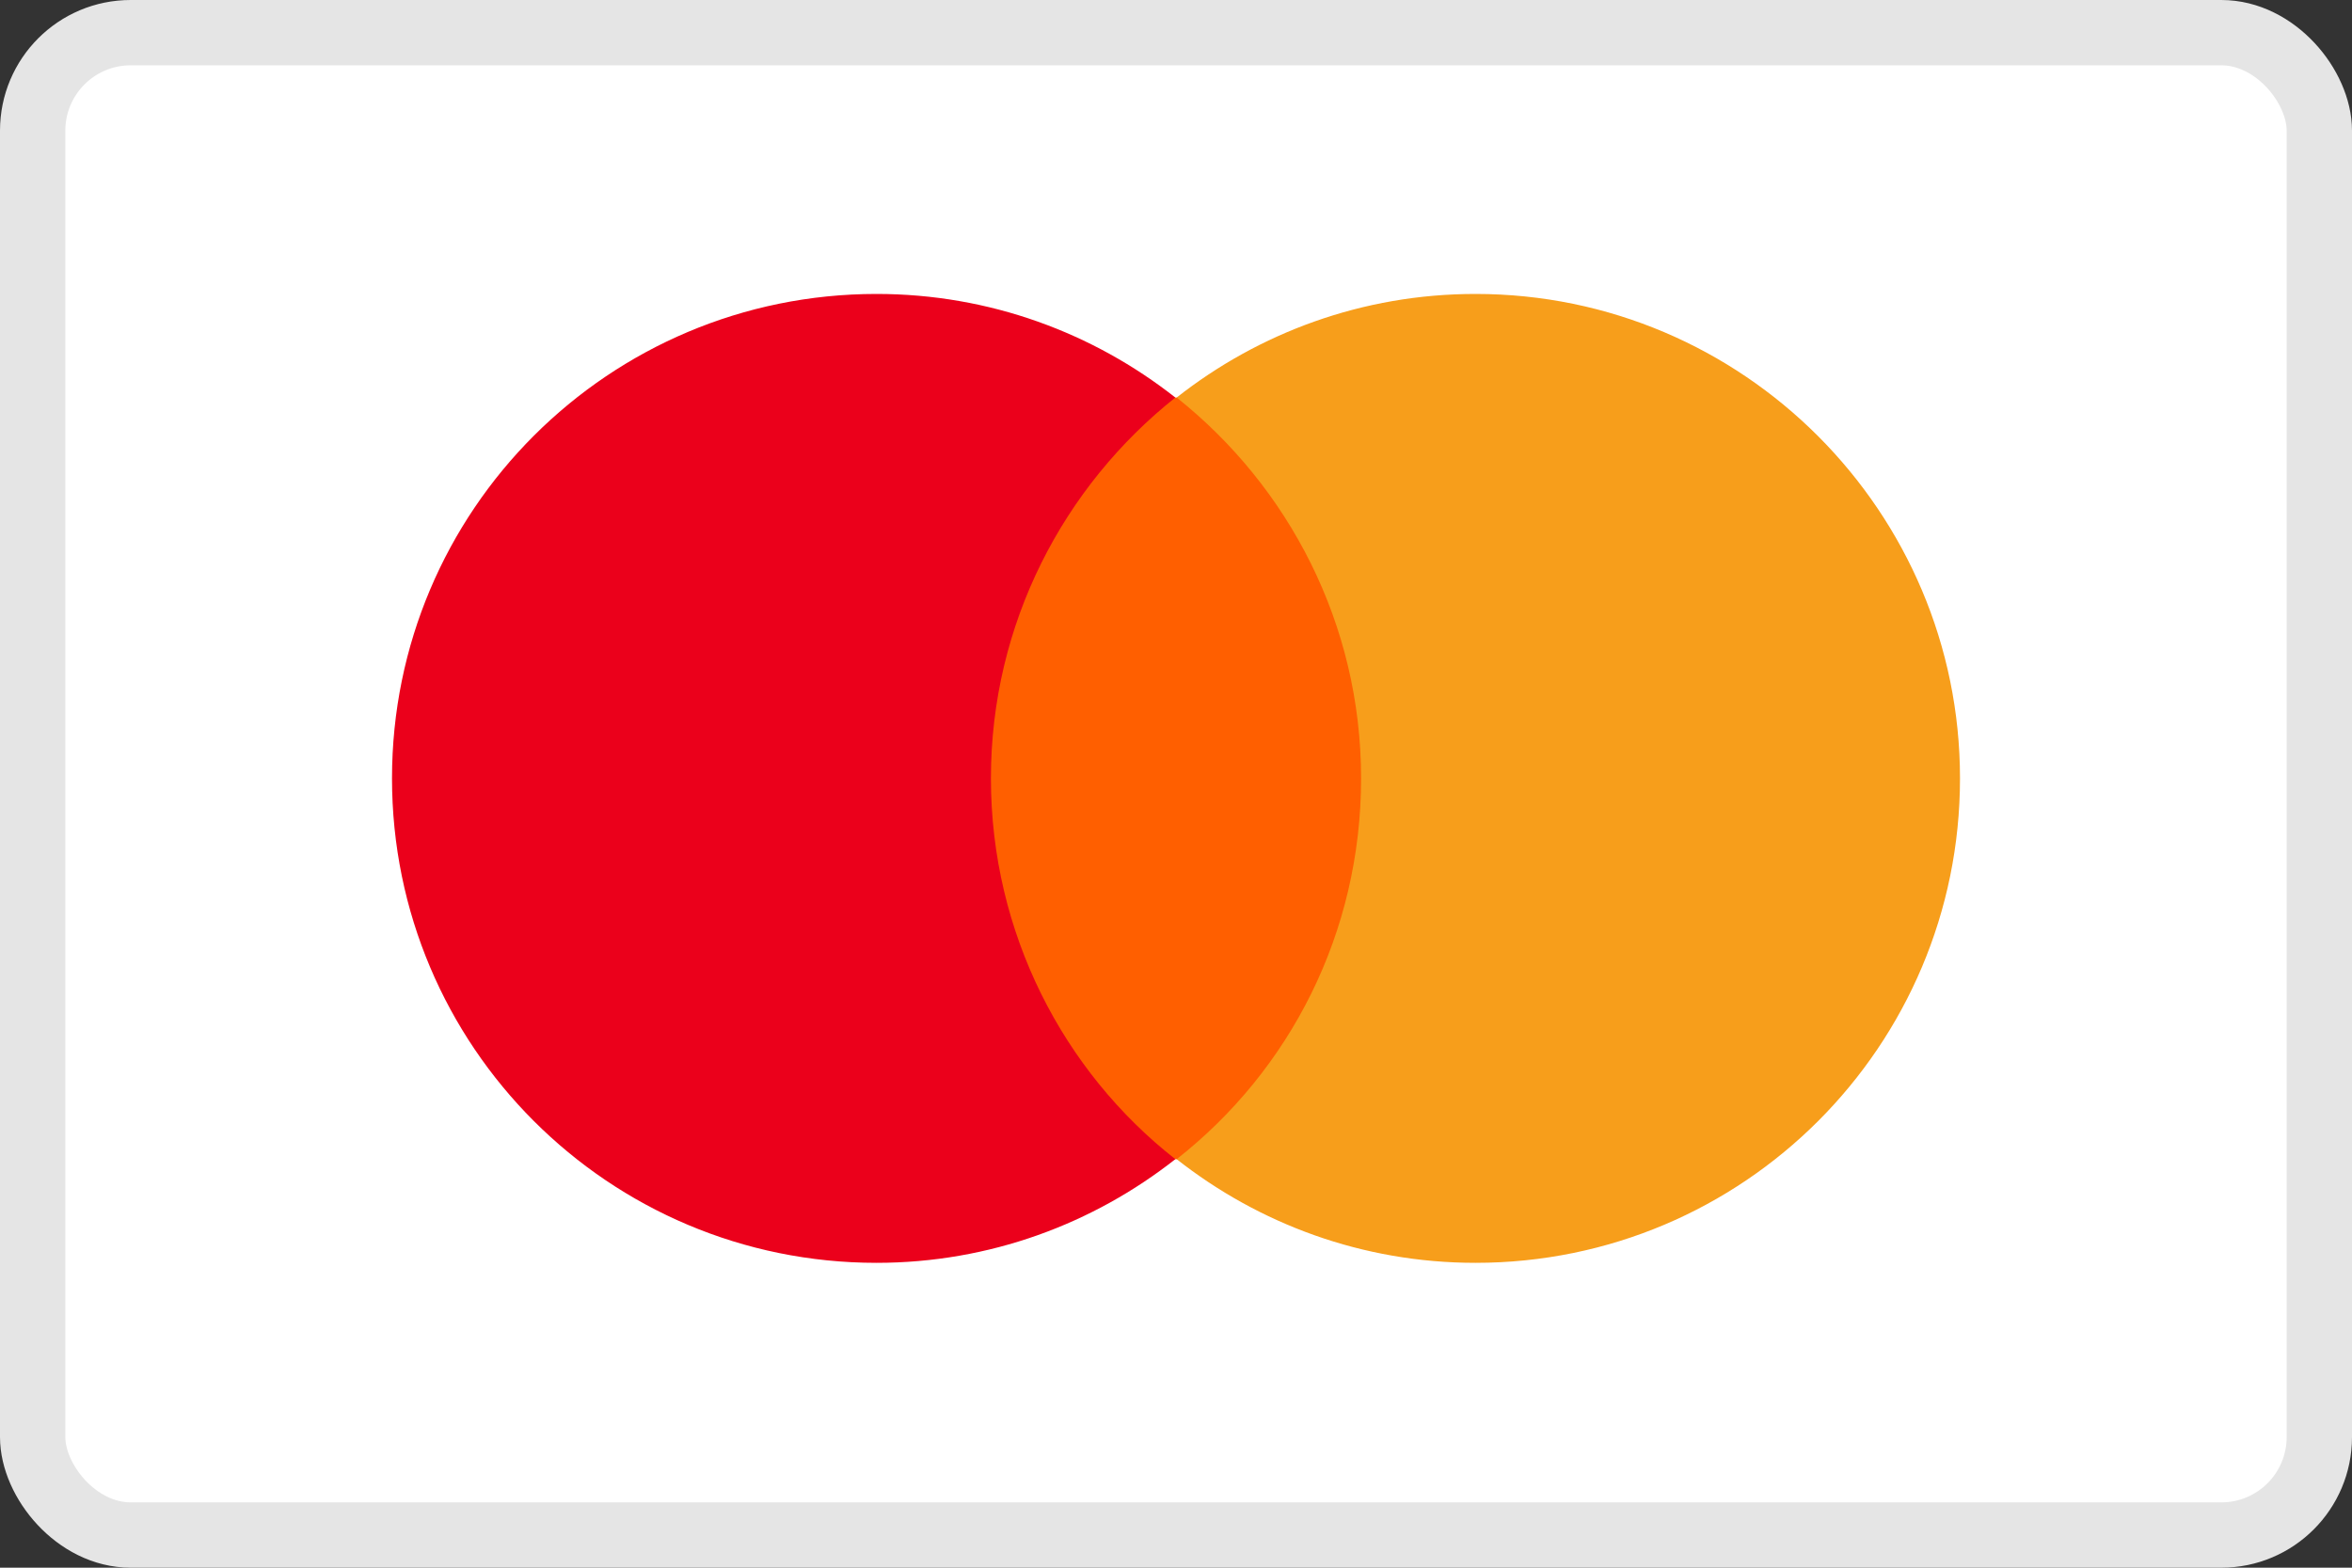 <svg width="36" height="24" viewBox="0 0 36 24" fill="none" xmlns="http://www.w3.org/2000/svg">
<rect x="0" y="0" width="36" height="24" fill="#333333" stroke="none"/>
<g id="Credit Cards">
<rect x="0.5" y="0.5" width="35" height="23" rx="1.5" fill="white"/>
<rect x="0.5" y="0.5" width="35" height="23" rx="1.5" stroke="#E5E5E5"/>
<path id="rect19" d="M21.245 6.086H14.755V17.747H21.245V6.086Z" fill="#FF5F00"/>
<path id="XMLID_330_" d="M15.167 11.916C15.167 9.547 16.28 7.446 17.99 6.086C16.733 5.097 15.147 4.5 13.416 4.5C9.317 4.5 6 7.817 6 11.916C6 16.016 9.317 19.333 13.416 19.333C15.147 19.333 16.733 18.735 17.99 17.746C16.28 16.407 15.167 14.285 15.167 11.916Z" fill="#EB001B"/>
<path id="path22" d="M30 11.916C30 16.016 26.683 19.333 22.584 19.333C20.853 19.333 19.267 18.735 18.01 17.746C19.741 16.387 20.833 14.285 20.833 11.916C20.833 9.547 19.72 7.446 18.01 6.086C19.267 5.097 20.853 4.5 22.584 4.5C26.683 4.5 30 7.837 30 11.916Z" fill="#F79E1B"/>
</g>
</svg>
